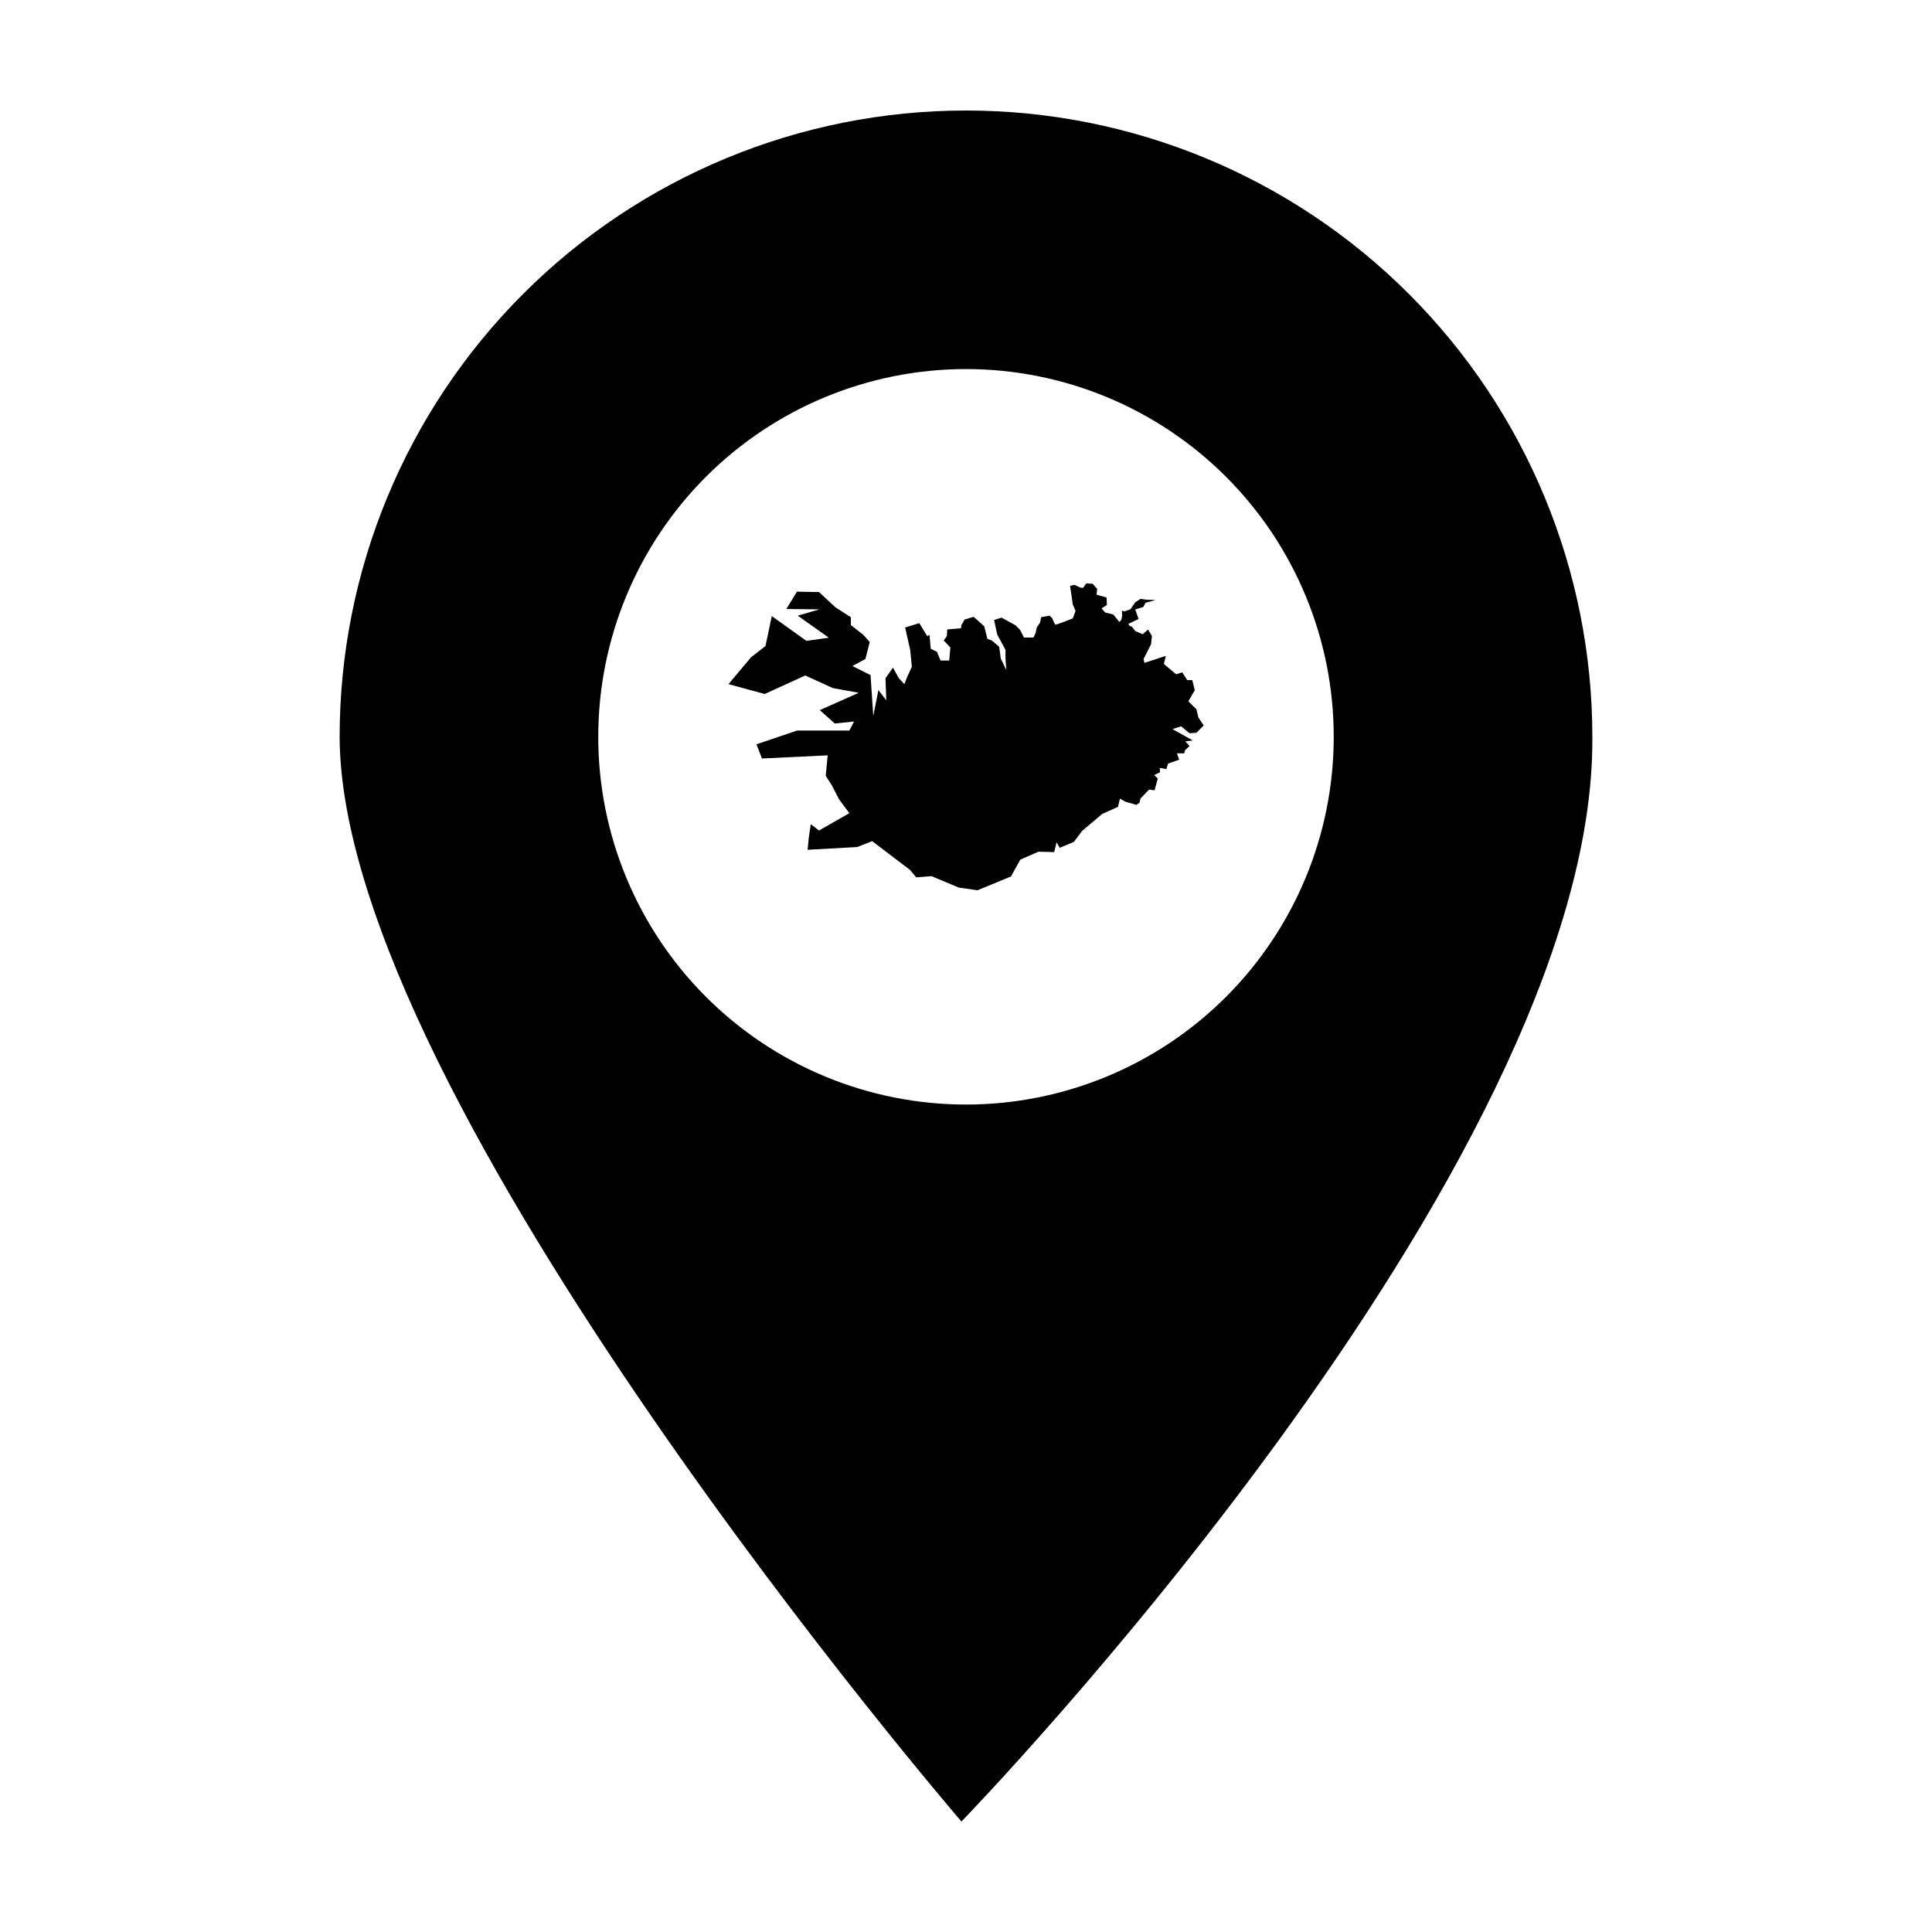 <?xml version="1.0" encoding="UTF-8"?>
<!-- Uploaded to: SVG Repo, www.svgrepo.com, Generator: SVG Repo Mixer Tools -->
<svg fill="#000000" width="800px" height="800px" version="1.1" viewBox="144 144 512 512" xmlns="http://www.w3.org/2000/svg">
 <g>
  <path d="m400 173.29c-44.023 0-86.246 17.48-117.37 48.609-31.129 31.129-48.621 73.359-48.621 117.38 0.25 96.375 164.78 287.44 164.78 287.44s168.09-173.07 167.2-287.44c0-44.023-17.488-86.254-48.621-117.38-31.133-31.129-73.352-48.609-117.37-48.609zm0 68.516c25.844 0 50.633 10.27 68.91 28.547 18.277 18.273 28.543 43.062 28.543 68.91 0 25.844-10.266 50.633-28.543 68.91-18.277 18.277-43.066 28.543-68.91 28.543-25.848 0-50.637-10.266-68.914-28.543-18.273-18.277-28.543-43.066-28.543-68.91 0-25.848 10.27-50.637 28.543-68.914 18.277-18.273 43.066-28.543 68.914-28.543z"/>
  <path d="m403.04 379.93 8.863-3.648 2.504-4.484 4.797-2.086 4.172 0.105 0.625-2.606 0.836 1.461 3.754-1.562 2.191-2.922 5.32-4.484 4.172-1.879 0.523-2.191 1.461 0.836 2.922 0.836 0.836-0.625 0.207-1.043 2.293-2.398 1.461 0.207 0.836-3.129-0.938-0.938 1.562-0.73-0.105-1.148 1.773 0.312 0.293-0.938 0.148-0.516 2.949-1.031-0.59-1.695h1.918l0.223-0.812 1.18-1.105-1.105-1.254 1.992-0.223-5.383-3.023 2.285-0.738 2.211 1.844 1.844-0.145 1.918-1.918-1.402-2.137-0.516-2.137-2.137-2.137 1.695-2.949-0.664-2.656h-1.328l-1.328-2.066-1.621 0.516-3.246-2.731 0.516-2.137-5.68 1.844-0.223-1.031 1.992-3.906 0.223-2.211-1.031-1.695-1.402 1.254-1.918-0.812-1.031-1.254-0.441-0.074-0.441-0.59 2.731-1.328-0.887-2.508 2.141-0.664 0.59-1.105 2.656-0.738-2.434-0.074-1.547-0.223-1.402 0.887-1.254 1.844-1.621 0.59-0.664-0.223 0.074 1.402-0.223 1.031-0.516 0.59-1.621-1.992-2.137-0.516-0.957-1.105 1.402-0.883-0.074-1.992-2.656-0.738 0.156-1.547-1.199-1.355-1.668-0.102-0.887 1.199-0.781-0.102s-1.25-0.68-1.512-0.68c-0.262 0-1.148 0.262-1.148 0.262l0.262 1.617 0.469 3.285 0.73 1.719-0.73 1.98s-4.277 1.668-4.535 1.668c-0.262 0-0.887-1.668-0.887-1.668l-0.73-0.73-2.242 0.418-0.262 1.406-0.887 1.305-0.312 1.512-0.574 1.148h-2.504l-1.043-2.035-1.199-1.199-3.703-2.035-1.98 0.625 0.836 3.859 2.191 4.066v2.191l0.207 3.129-1.461-3.023-0.418-3.129-1.98-1.668-1.148-0.418-0.836-3.336-2.816-2.504-2.398 0.73-0.836 1.461-0.105 0.836-3.648 0.312-0.105 1.773-0.836 1.148 1.773 1.879-0.312 3.441h-2.293l-0.938-2.293-1.668-0.836-0.312-3.648-0.625 0.312-2.086-3.441-3.754 1.148 1.355 6.047 0.418 4.379-1.25 2.711-0.73 1.879-1.461-1.562-1.562-2.816-1.98 2.816 0.207 5.84-2.086-2.711-1.355 6.883-0.73-10.848-4.797-2.398 3.441-1.879 1.148-4.484-1.668-1.879-3.336-2.606v-2.086l-4.066-2.606-4.379-4.066-5.84-0.105-2.816 4.59 8.762 0.105-5.734 1.668 8.238 5.84-5.945 0.836-9.176-6.57-1.668 7.926-3.859 3.023-5.945 7.09 9.594 2.606 10.742-4.902 7.301 3.336 6.883 1.25-10.324 4.59 3.965 3.547 5.109-0.523-1.25 2.398h-13.871l-10.742 3.648 1.461 3.754 17.418-0.836-0.52 5.422 1.668 2.606 1.879 3.648 2.711 3.648-8.031 4.59-2.191-1.668-0.523 3.547-0.312 3.234 13.141-0.73 3.965-1.562 10.012 7.613 1.668 1.98 4.066-0.312 7.195 3.023z" fill-rule="evenodd"/>
 </g>
</svg>